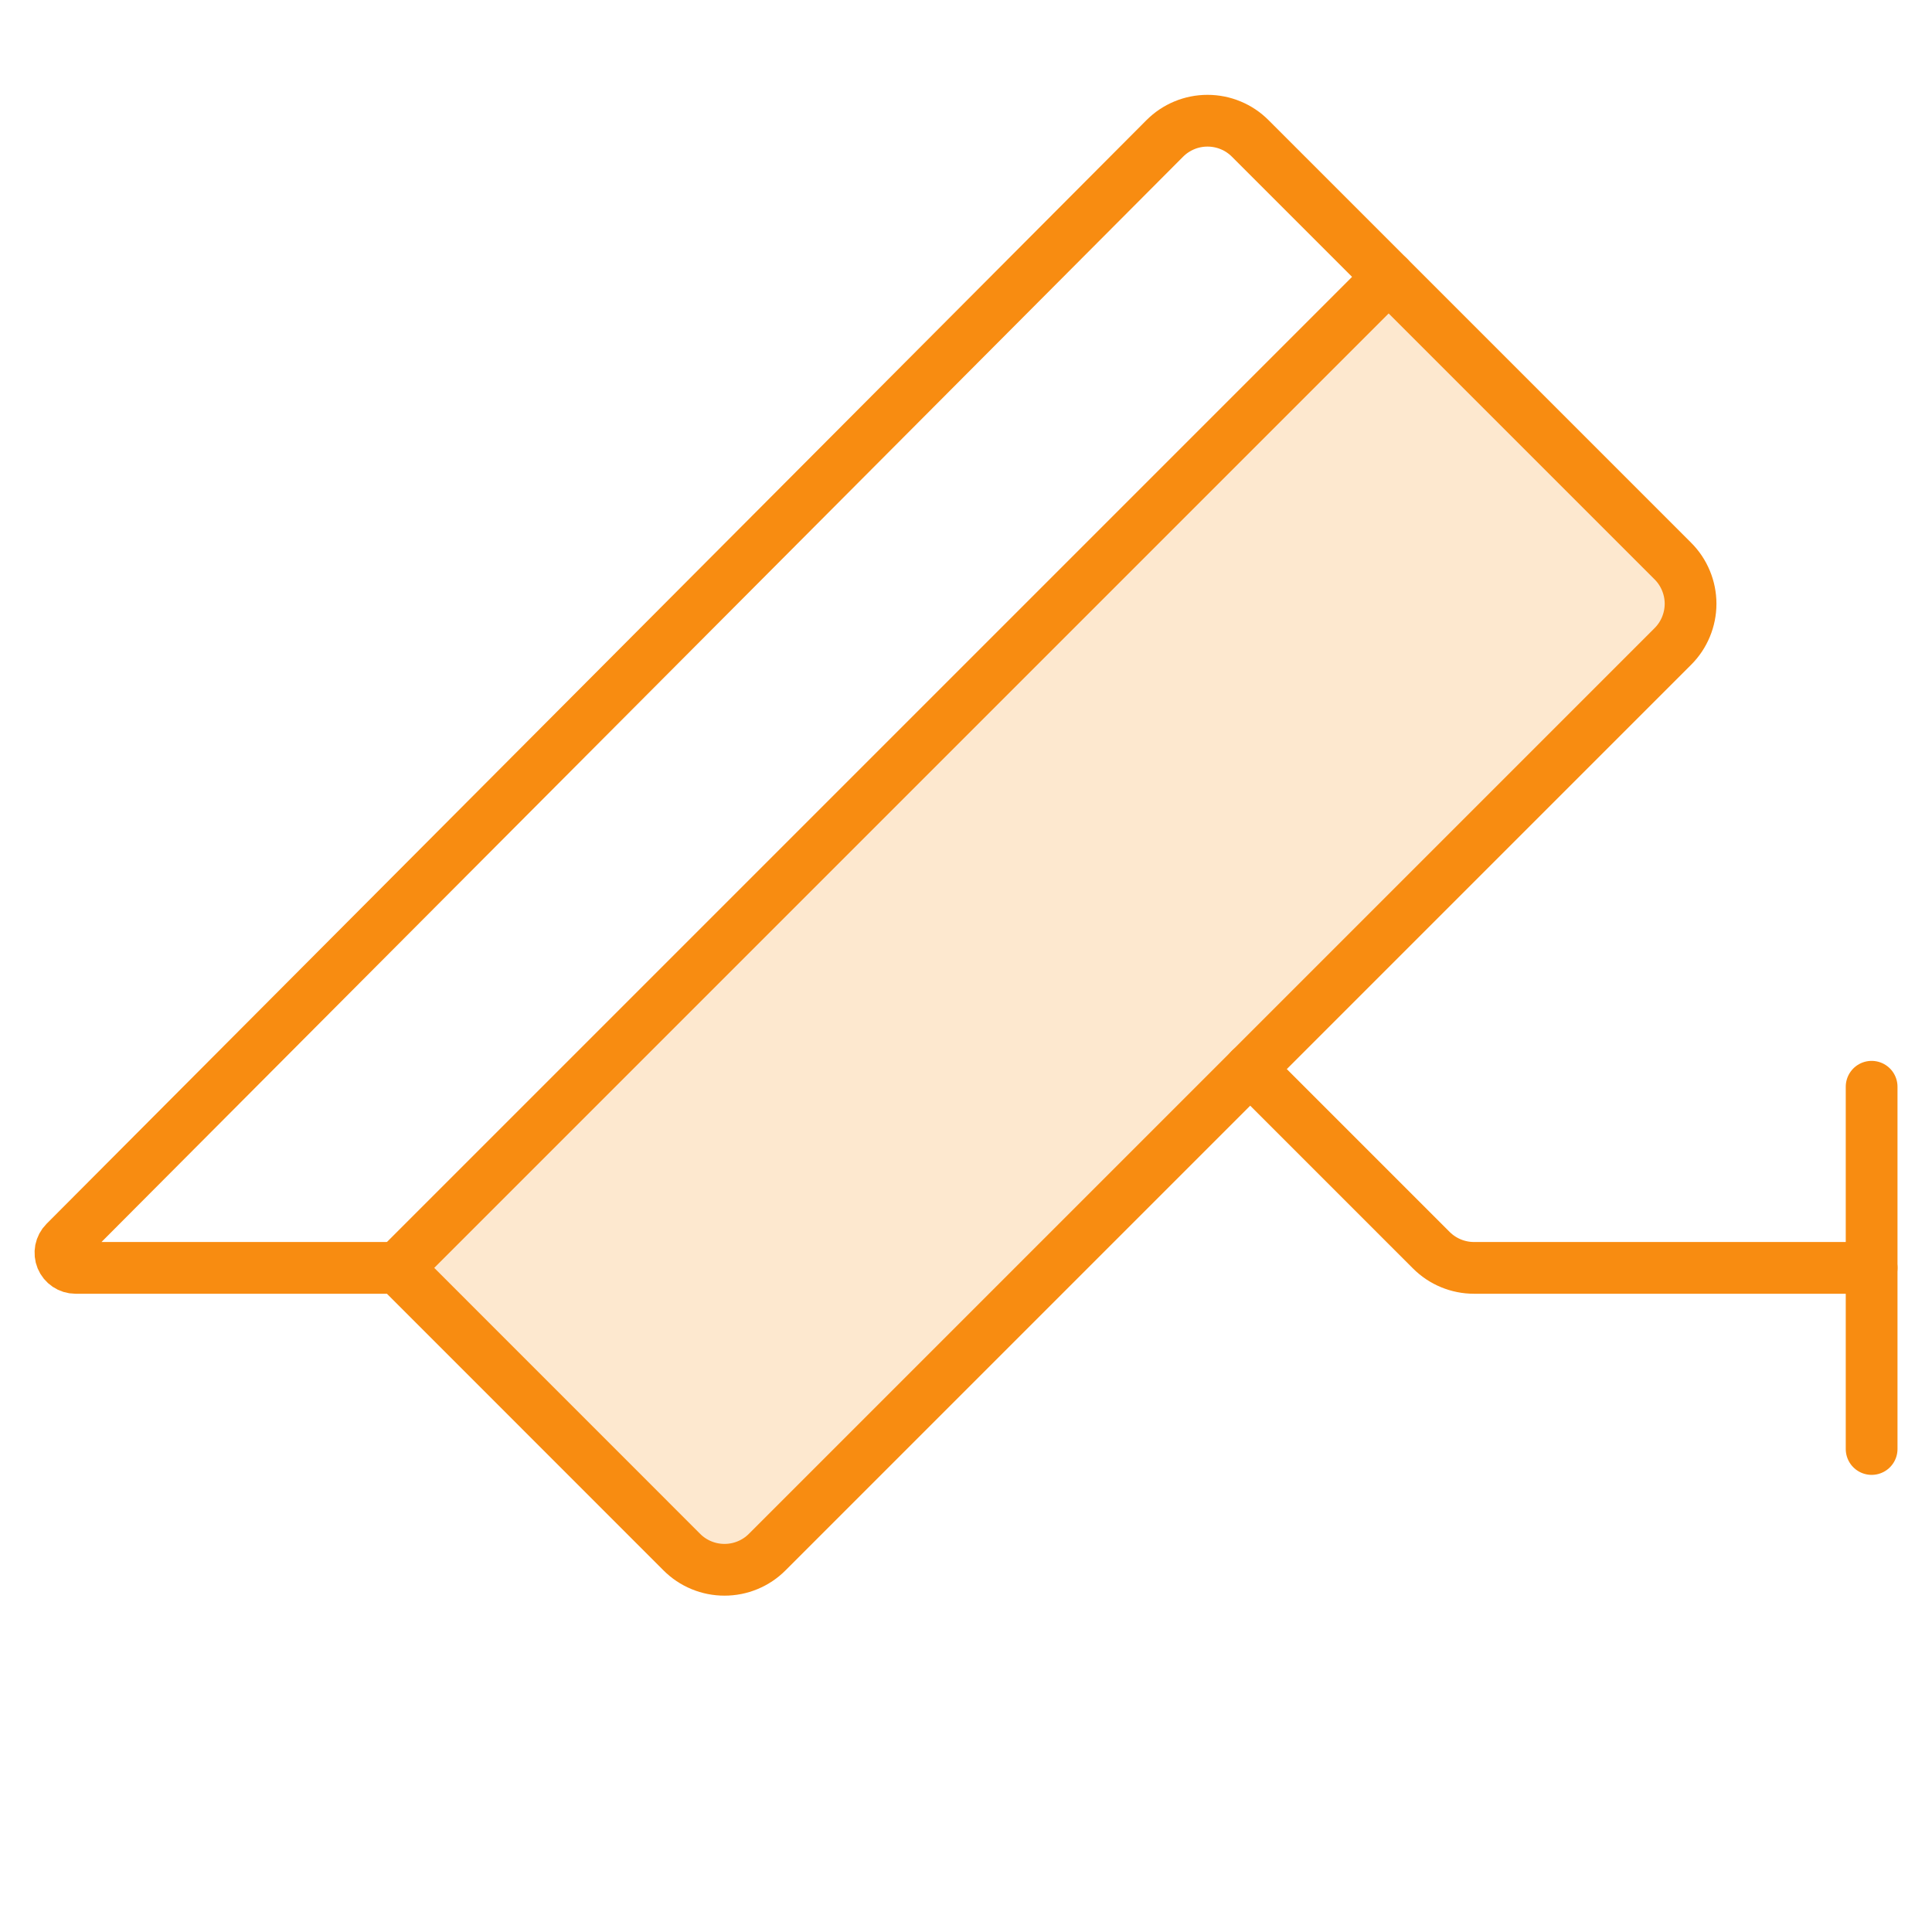 <?xml version="1.0" encoding="UTF-8"?>
<svg xmlns="http://www.w3.org/2000/svg" width="56" height="56" viewBox="0 0 56 56" fill="none">
  <g clip-path="url(#clip0_48_428)">
    <path opacity="0.2" d="M11.526 36.75L19.762 44.988C19.925 45.151 20.118 45.28 20.33 45.368C20.543 45.456 20.77 45.501 21 45.501C21.23 45.501 21.458 45.456 21.671 45.368C21.883 45.28 22.076 45.151 22.239 44.988L48.489 18.738C48.651 18.576 48.78 18.383 48.868 18.17C48.956 17.958 49.002 17.73 49.002 17.5C49.002 17.27 48.956 17.042 48.868 16.83C48.78 16.617 48.651 16.424 48.489 16.262L40.25 8.026L11.526 36.75Z" fill="#F88C11"></path>
    <path d="M54.25 31.5V42" stroke="#F88C11" stroke-width="1.5" stroke-linecap="round" stroke-linejoin="round"></path>
    <path d="M40.25 8.026L11.526 36.75" stroke="#F88C11" stroke-width="1.5" stroke-linecap="round" stroke-linejoin="round"></path>
    <path d="M1.879 36.004C1.818 36.065 1.777 36.143 1.76 36.228C1.744 36.312 1.752 36.4 1.785 36.48C1.818 36.559 1.874 36.628 1.946 36.676C2.017 36.724 2.101 36.75 2.188 36.75H11.526L19.762 44.988C19.924 45.151 20.117 45.28 20.33 45.368C20.542 45.456 20.77 45.501 21 45.501C21.23 45.501 21.458 45.456 21.67 45.368C21.883 45.28 22.076 45.151 22.238 44.988L48.488 18.738C48.651 18.576 48.78 18.383 48.868 18.17C48.956 17.958 49.002 17.73 49.002 17.5C49.002 17.27 48.956 17.042 48.868 16.83C48.78 16.617 48.651 16.424 48.488 16.262L36.238 4.012C36.076 3.849 35.883 3.72 35.67 3.632C35.458 3.544 35.23 3.499 35 3.499C34.77 3.499 34.542 3.544 34.33 3.632C34.117 3.72 33.925 3.849 33.762 4.012L1.879 36.004Z" stroke="#F88C11" stroke-width="1.5" stroke-linecap="round" stroke-linejoin="round"></path>
    <path d="M36.238 30.988L41.488 36.238C41.816 36.566 42.261 36.75 42.724 36.75H54.25" stroke="#F88C11" stroke-width="1.5" stroke-linecap="round" stroke-linejoin="round"></path>
  </g>
  <defs>
    <clipPath id="clip0_48_428">
      <rect width="56" height="56" fill="white"></rect>
    </clipPath>
  </defs>
</svg>
